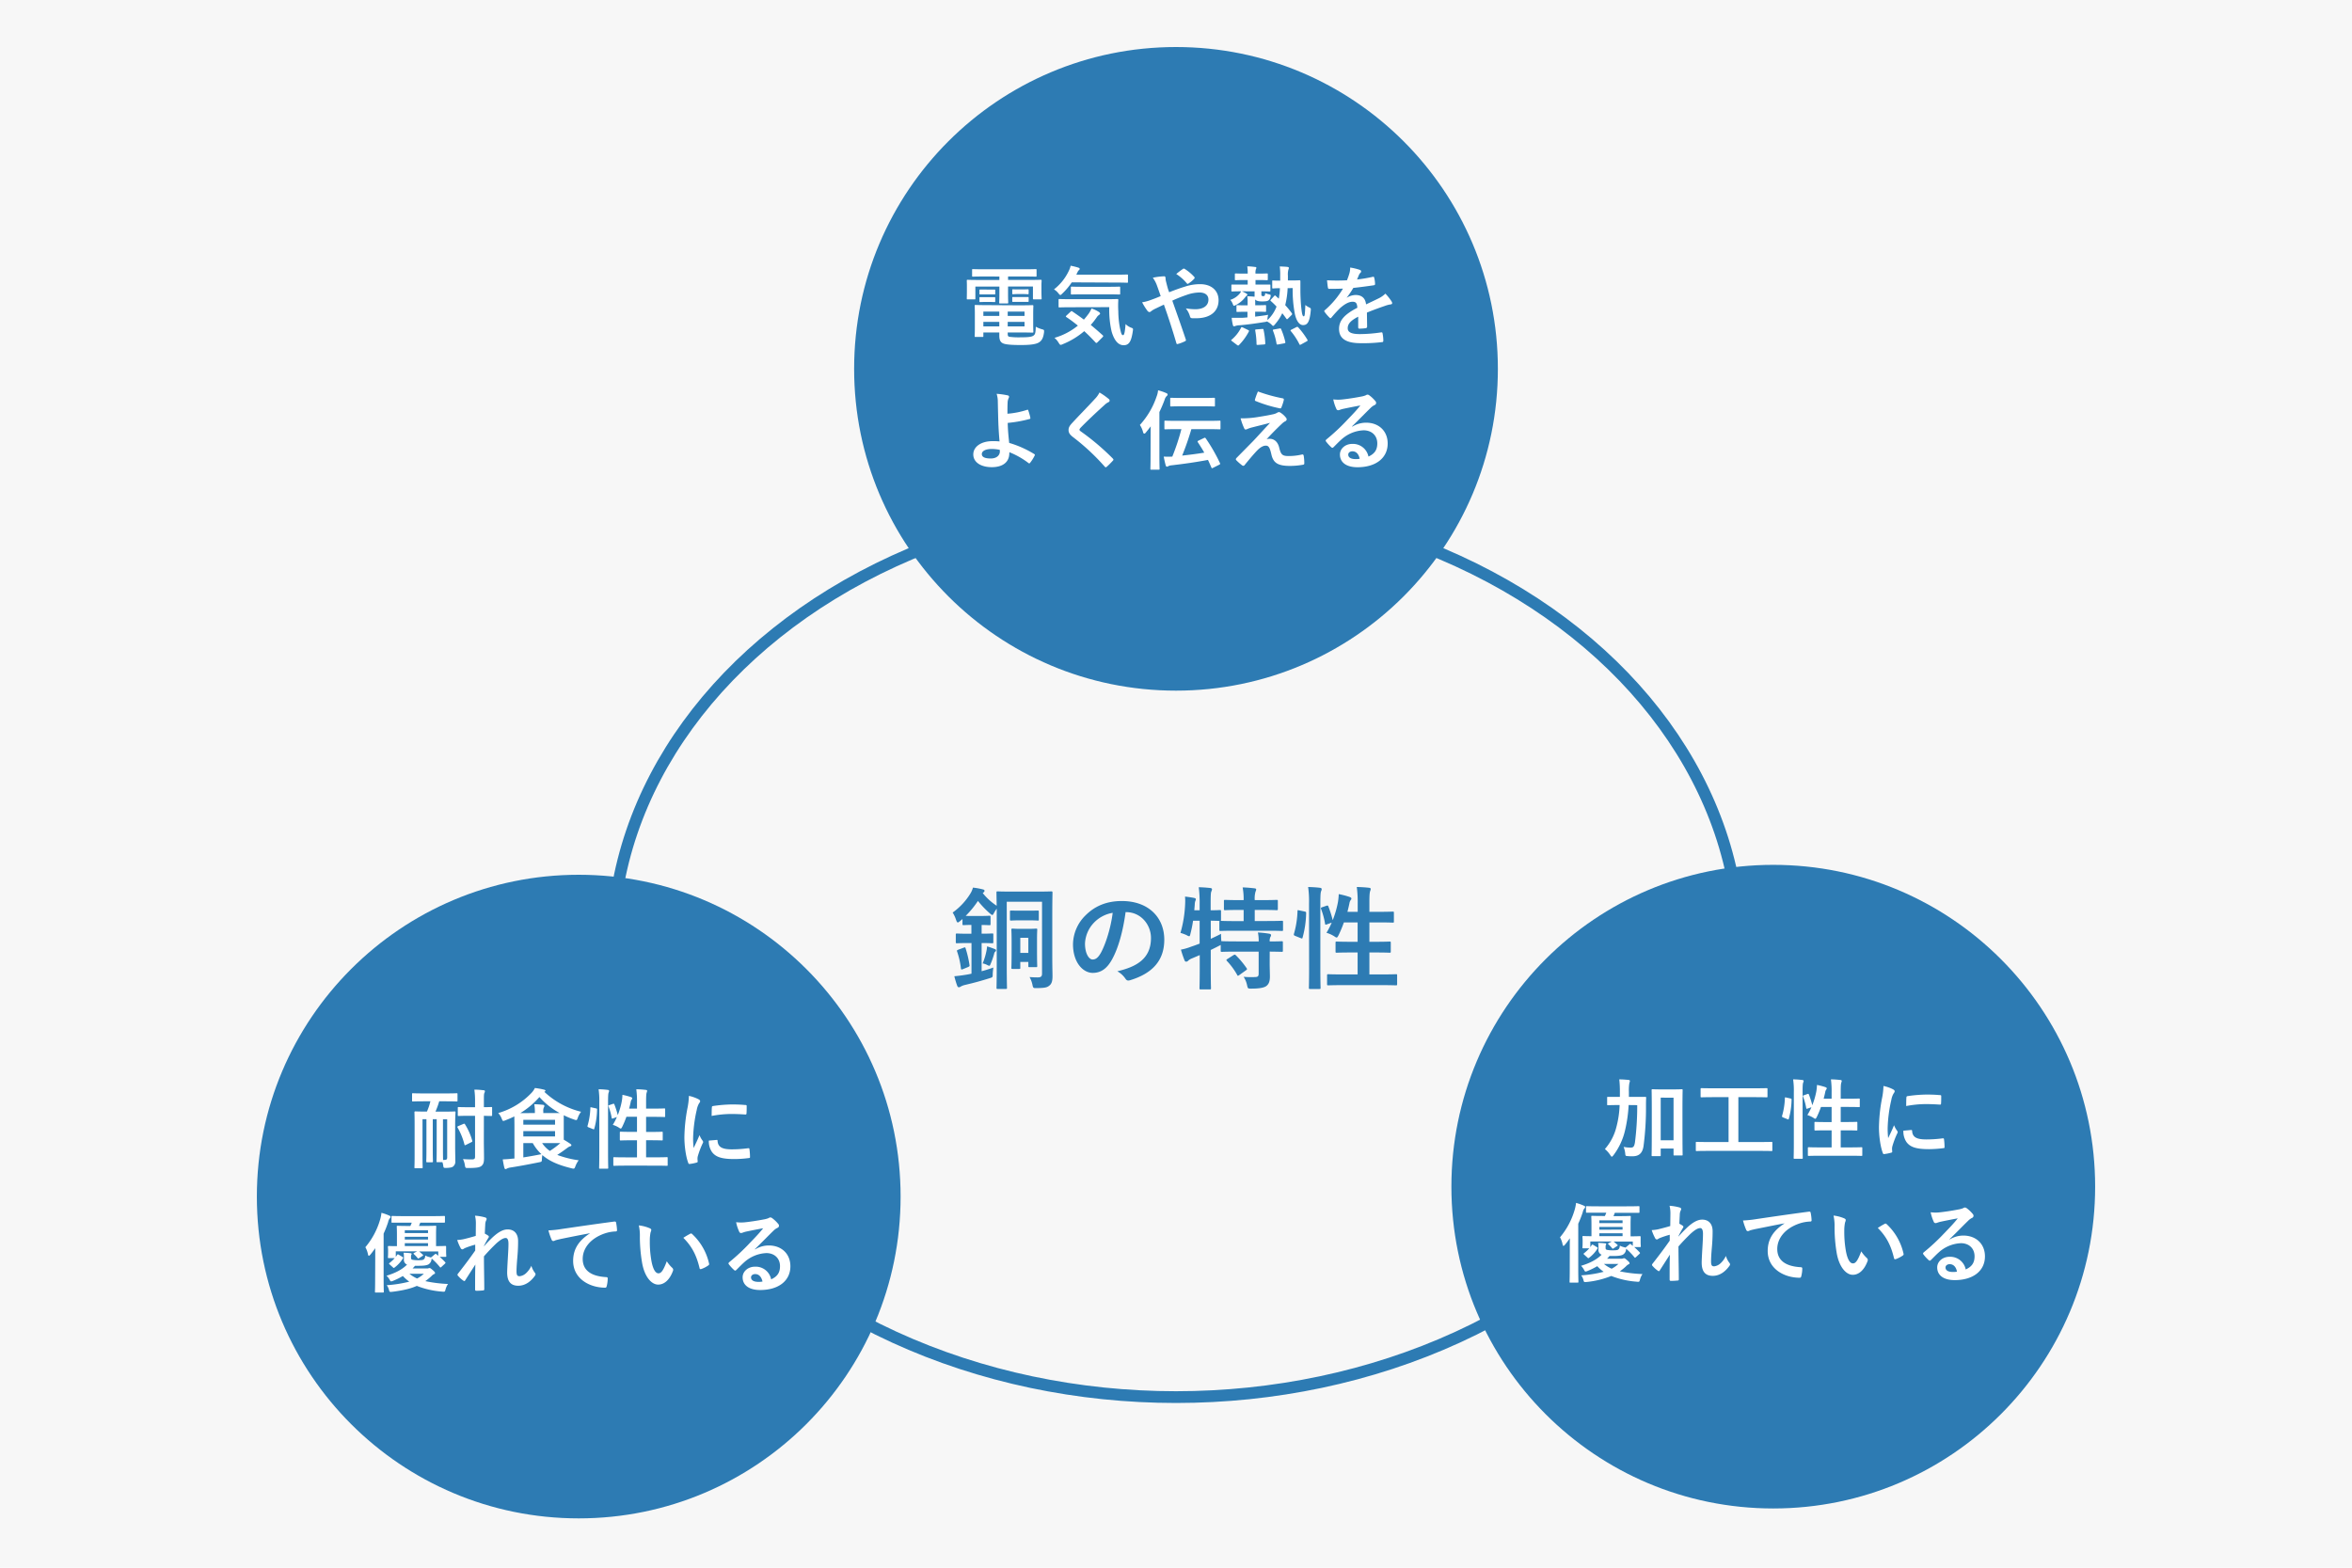 <svg id="レイヤー_1" data-name="レイヤー 1" xmlns="http://www.w3.org/2000/svg" viewBox="0 0 1200 800"><defs><style>.cls-1{fill:#f7f7f7;}.cls-2{fill:none;stroke:#2d7bb3;stroke-miterlimit:10;stroke-width:6px;}.cls-3{fill:#2d7bb3;}.cls-4{fill:#fff;}</style></defs><rect class="cls-1" width="1200" height="800"/><ellipse class="cls-2" cx="600" cy="484.3" rx="287.63" ry="228.65"/><circle class="cls-3" cx="600" cy="188.22" r="164.22"/><path class="cls-4" d="M502.5,141.09c-4.28,0-5.74.08-6,.08-.49,0-.53,0-.53-.48v-2.88c0-.44,0-.48.53-.48.27,0,1.73.09,6,.09h19.82c4.33,0,5.79-.09,6.06-.09.44,0,.48,0,.48.48v2.88c0,.44,0,.48-.48.48-.27,0-1.73-.08-6.06-.08h-8v1.76h10.84c4.07,0,5.48-.08,5.79-.08s.49,0,.49.48c0,.27-.09,1.06-.09,2.21v2.3c0,3.54.09,4.25.09,4.51,0,.45,0,.49-.49.49h-3.45c-.44,0-.49,0-.49-.49v-6.05H514.31V150c0,2.91.09,4.15.09,4.42s0,.44-.49.44h-3.62c-.44,0-.49,0-.49-.44s.09-1.59.09-4.42v-3.76H497.64v6.05c0,.45,0,.49-.49.49H493.7c-.39,0-.44,0-.44-.49s.05-1,.05-4.51v-1.94c0-1.51-.05-2.3-.05-2.57,0-.44.05-.48.44-.48s1.73.08,5.8.08h10.39v-1.76Zm17.25,14.72c4.47,0,6.64-.09,7-.09s.48.05.48.54c0,.26-.09,1.15-.09,4v5c0,2.57.09,3.76.09,4,0,.44,0,.48-.48.48s-2.48-.09-7-.09h-5.61v.67c0,1.19.26,1.37.84,1.54a35.64,35.64,0,0,0,5.88.27c3.85,0,5.61-.22,6.5-.93.71-.57,1-1.06,1.1-4.47a14.63,14.63,0,0,0,3.14,1.29c1.15.31,1.15.35,1.07,1.54-.36,2.88-1.15,4.25-2.53,5.13s-3.89,1.38-9.19,1.38c-4.29,0-7.3-.18-8.85-.71-1.37-.49-2.25-1.42-2.25-4.07v-1.64h-8.14v1.82c0,.44,0,.48-.49.48h-3.49c-.4,0-.44,0-.44-.48s.08-1.37.08-4.07v-7.12c0-2.66-.08-3.85-.08-4.11,0-.49,0-.54.44-.54s2.43.09,6.63.09Zm-14.95-8.05c1.77,0,2.22,0,2.48,0,.44,0,.49,0,.49.4v1.77c0,.26,0,.31-.49.31-.26,0-.71,0-2.48,0h-2.12c-1.77,0-2.21,0-2.47,0-.45,0-.49,0-.49-.36v-1.77c0-.31,0-.35.49-.35.26,0,.7,0,2.47,0Zm0,3.9c1.77,0,2.22,0,2.48,0,.44,0,.49,0,.49.4v1.68c0,.35,0,.4-.49.4-.26,0-.71-.05-2.48-.05h-2.12c-1.77,0-2.21.05-2.47.05-.45,0-.49-.05-.49-.4V152c0-.31,0-.36.49-.36.26,0,.7,0,2.47,0Zm5.05,9.55V159h-8.14v2.21Zm0,5.35v-2.3h-8.14v2.3Zm4.29-7.56v2.21h8.58V159Zm8.58,5.26h-8.58v2.3h8.58Zm-1-16.58c1.9,0,2.35-.05,2.61-.05.44,0,.49.05.49.4v1.72c0,.36-.05.4-.49.4-.26,0-.71-.09-2.61-.09h-2.16c-1.91,0-2.35.09-2.61.09-.45,0-.49,0-.49-.44V148c0-.31,0-.36.49-.36.26,0,.7.05,2.61.05Zm0,3.89c1.9,0,2.35,0,2.61,0,.44,0,.49,0,.49.4v1.73c0,.31-.05.35-.49.35-.26,0-.71,0-2.61,0h-2.16c-1.91,0-2.35,0-2.61,0-.45,0-.49,0-.49-.35v-1.77c0-.31,0-.36.49-.36.26,0,.7,0,2.61,0Z"/><path class="cls-4" d="M546.81,144.09A33.73,33.73,0,0,1,542,149.8c-.48.48-.79.75-1,.75s-.54-.27-1-.88a8.07,8.07,0,0,0-2.25-2,26,26,0,0,0,7.69-9.73,9.44,9.44,0,0,0,.8-2.34,30,30,0,0,1,4,1c.4.13.62.36.62.62s-.13.4-.31.58a2.48,2.48,0,0,0-.75,1l-.66,1.37h19.76c4.34,0,5.8-.09,6.06-.09.49,0,.53,0,.53.49v3.23c0,.44,0,.48-.53.48-.26,0-1.72-.09-6.06-.09Zm-.62,15c.45-.4.53-.44.89-.18,1.9,1.29,3.89,2.66,5.92,4.2.89-1,1.73-2.07,2.57-3.22a15.56,15.56,0,0,0,1.33-2.48,17,17,0,0,1,3.8,1.81c.4.31.57.58.57.8s-.22.48-.57.71a4.29,4.29,0,0,0-1.2,1.28,34.52,34.52,0,0,1-3,3.8q2.92,2.39,6,5.18a.75.75,0,0,1,.36.53.67.67,0,0,1-.27.48L560,174.61c-.27.26-.45.4-.62.4s-.27-.09-.45-.27c-1.85-2-3.76-3.94-5.75-5.75a39.91,39.91,0,0,1-10.92,6.63,3.19,3.19,0,0,1-1.1.36c-.31,0-.53-.27-1-1A9.94,9.94,0,0,0,538,172.4a33.49,33.49,0,0,0,11.94-6.24c-1.86-1.5-3.8-3-5.84-4.33-.4-.27-.4-.36,0-.8Zm.49-2.3c-4.29,0-5.79.09-6.06.09-.49,0-.53,0-.53-.49v-3.31c0-.45,0-.49.53-.49.27,0,1.77.09,6.06.09h17.25c4.38,0,5.83-.09,6.1-.09.44,0,.53.09.53.53a49.69,49.69,0,0,0,0,5.7,47.72,47.72,0,0,0,.84,8.58c.57,2.52.75,3.63,1.63,3.63.53,0,.93-1.46,1.24-5.66a7.9,7.9,0,0,0,3,1.9c.93.35.89.49.67,1.9-.76,5.09-1.91,7-4.65,7-2.47,0-4.69-2-6.14-7a49.43,49.43,0,0,1-1.2-12.43Zm6-6.59c-4.2,0-5.61.09-5.83.09-.45,0-.49-.05-.49-.53v-3c0-.45,0-.49.49-.49.22,0,1.63.09,5.83.09h12.48c4.15,0,5.61-.09,5.88-.09.44,0,.48,0,.48.49v3c0,.48,0,.53-.48.53-.27,0-1.73-.09-5.88-.09Z"/><path class="cls-4" d="M604.61,146.26a23.91,23.91,0,0,1,7.78-1.24c5.71,0,9.33,3.32,9.33,8.18,0,5.71-4.2,9.2-11.41,9.2-.88,0-1.37,0-1.94,0-.8-.05-1-.27-1.2-.8a11.38,11.38,0,0,0-2.16-4.24,28.26,28.26,0,0,0,4.9.44c4.07,0,6.64-1.81,6.64-4.91,0-2.34-1.77-3.63-4.6-3.63a20.29,20.29,0,0,0-6.55,1.24,74.34,74.34,0,0,0-7.29,2.92c2.34,6.63,4.55,12.83,6.85,19.68.18.57.22.75-.4,1.06a19.56,19.56,0,0,1-3.8,1.42c-.31,0-.44,0-.57-.49-2.08-7-4-13-6.37-19.64-1.68.8-3.1,1.46-4.2,2a11.32,11.32,0,0,0-2.3,1.37,1.59,1.59,0,0,1-.84.44,1.6,1.6,0,0,1-1.07-.67,29.44,29.44,0,0,1-2.69-4.33,20.59,20.59,0,0,0,4.33-1.15c1-.35,2.48-.88,5.13-2-.53-1.6-1.15-3.36-2-5.71a15.59,15.59,0,0,0-2-3.67A31.38,31.38,0,0,1,594,141c.4,0,.66.31.66.93a8.2,8.2,0,0,0,.18,1.46c.26,1,.4,1.63.88,3.4a22.18,22.18,0,0,0,.8,2.34C599.39,148,602.13,147,604.61,146.26Zm-1.11-9a.76.76,0,0,1,1,0,23.45,23.45,0,0,1,4.77,4,.65.65,0,0,1,0,1,14.4,14.4,0,0,1-2.92,2.43c-.26.18-.48.27-.75,0a23.69,23.69,0,0,0-5.48-4.87C601.33,138.83,602.57,137.86,603.5,137.28Z"/><path class="cls-4" d="M633.66,148.65a21.91,21.91,0,0,1,2.12,1.06c.44.27.62.49.62.66s0,.31-.31.49a4,4,0,0,0-.8.84,13.83,13.83,0,0,1-4.73,3.94,3.64,3.64,0,0,1-.93.39c-.31,0-.44-.26-.7-1a6.32,6.32,0,0,0-1.24-2,10.2,10.2,0,0,0,5-3.45,3.73,3.73,0,0,0,.48-.93c-3.09,0-4.24.09-4.46.09-.4,0-.45-.05-.45-.49v-2.61c0-.4,0-.44.45-.44s1.54,0,5.35,0h2.52v-2.3h-1.29c-3.4,0-4.51.09-4.77.09-.44,0-.49,0-.49-.48v-2.48c0-.44.05-.49.49-.49.26,0,1.37.09,4.77.09h1.29a21.07,21.07,0,0,0-.22-3.71c1.41,0,2.87.17,3.93.31.44,0,.71.17.71.39a1.47,1.47,0,0,1-.22.71,6,6,0,0,0-.22,2.3h1.06c3.4,0,4.46-.09,4.73-.09.44,0,.49,0,.49.49v2.48c0,.44-.05.48-.49.48-.27,0-1.33-.09-4.73-.09h-1.06v2.3h1.77c3.8,0,5.08,0,5.35,0,.44,0,.48,0,.48.44v2.61c0,.44,0,.49-.48.49-.27,0-1.33-.05-4.12-.09v1.55c0,.48.05.7.36.84a1.9,1.9,0,0,0,.71.09.66.66,0,0,0,.61-.31,2.54,2.54,0,0,0,.27-1.24,9.91,9.91,0,0,0,1.86.62c1,.22,1.1.26.84,1.32a3.12,3.12,0,0,1-.75,1.51c-.54.57-1.2.79-3.54.79-2,0-3-.35-3.5-1a10.72,10.72,0,0,0,0,1.24v1.72H641c3.19,0,4.2-.09,4.47-.09.44,0,.49.05.49.49v2.48c0,.44,0,.48-.49.48-.27,0-1.28-.08-4.47-.08h-.62v2.52c2.22-.27,4.43-.53,6.64-.93a10.23,10.23,0,0,0-.36,2.12l0,.57a18.35,18.35,0,0,0,4.64-6.89,39.75,39.75,0,0,0-2.87-2.79c-.18-.18-.27-.27-.27-.35s.09-.27.31-.49l1.51-1.64c.44-.44.48-.53.79-.26l1.68,1.5a36.82,36.82,0,0,0,.58-5.35c-2.43,0-3.19.13-3.45.13-.44,0-.49,0-.49-.48v-3.14c0-.45,0-.45.49-.45.22,0,1.06.09,3.58.09,0-.75,0-1.46,0-2.25a34,34,0,0,0-.22-5c1.42.05,2.48.09,3.81.22.53.05.84.27.84.49a3,3,0,0,1-.27,1,9.48,9.48,0,0,0-.22,3v2.43l2.12,0c2.61,0,3.5-.09,3.76-.09s.49.09.49.53c0,1.77,0,3.32,0,4.73,0,2.22.14,5.71.4,8.27.4,4,.75,4.87,1.29,4.87s.61-.84.84-5.79a8.57,8.57,0,0,0,2,1.28c.88.44.84.57.75,1.59-.58,6.24-1.9,7.39-3.94,7.39s-3.49-2.48-4.2-5.84A64.87,64.87,0,0,1,659.53,147l-2.57.05a43.86,43.86,0,0,1-1.23,8.66,44.48,44.48,0,0,1,3.27,4,1.48,1.48,0,0,1,.26.53.85.85,0,0,1-.31.53l-1.77,1.77c-.48.44-.57.49-.88.09-.71-1-1.37-1.9-2.08-2.79a24.59,24.59,0,0,1-3.71,5.66c-.45.53-.67.8-.93.8s-.49-.27-1-.8a9.08,9.08,0,0,0-2.17-1.46,4.67,4.67,0,0,1-1.32.31c-4.42.71-8.85,1.33-12.74,1.64a7.19,7.19,0,0,0-1.94.31,2.66,2.66,0,0,1-.8.22c-.27,0-.49-.22-.58-.62a24.14,24.14,0,0,1-.61-3.71c1.68,0,2.78,0,4.77,0,1.11,0,2.17-.13,3.27-.22v-2.87h-.66c-3.18,0-4.2.08-4.47.08-.44,0-.48,0-.48-.48v-2.48c0-.44,0-.49.48-.49.27,0,1.29.09,4.47.09h.75v-1.63a18,18,0,0,0-.17-3c1.1,0,2.78.13,3.71.22v-2.74Zm3.05,19.72c.62.31.62.36.44.84a29.1,29.1,0,0,1-5,6.86c-.18.17-.31.26-.44.26s-.27-.09-.53-.26l-2.57-1.95c-.57-.44-.57-.53-.17-.84a19.35,19.35,0,0,0,4.77-6.06c.22-.4.27-.35.93-.09ZM641.8,176c-.62,0-.71,0-.71-.44a42.76,42.76,0,0,0-.67-6.85c-.08-.49.05-.58.67-.62l2.87-.22c.58,0,.62,0,.71.44a40.15,40.15,0,0,1,.88,6.85c0,.44-.08.58-.62.62Zm10.3-.22c-.62.09-.71,0-.8-.4a32.53,32.53,0,0,0-1.81-6.59c-.18-.44-.09-.57.53-.66l2.74-.49c.53-.08.67-.13.89.36a38,38,0,0,1,2.12,6.5c.09.44,0,.57-.58.71Zm9.24-8.8c.53-.26.67-.26,1,.05a39.81,39.81,0,0,1,4.69,6.32c.22.4.18.53-.35.84l-2.88,1.59c-.53.27-.66.27-.84-.13a34.09,34.09,0,0,0-4.37-6.68c-.27-.35-.27-.49.31-.75Z"/><path class="cls-4" d="M697.51,166.69c0,.49-.26.71-.84.8a23.6,23.6,0,0,1-3.14.22c-.4,0-.57-.27-.57-.71,0-1.59,0-3.8,0-5.39-3.93,2-5.35,3.75-5.35,5.88,0,1.86,1.5,3,6.15,3a75.07,75.07,0,0,0,11-.89c.4,0,.57.09.62.49a20,20,0,0,1,.4,3.63c0,.53-.14.84-.49.84a79.7,79.7,0,0,1-11,.57c-7.25,0-11.1-2.16-11.1-7.29,0-4.25,2.66-7.35,9.33-10.79-.13-2.26-.66-3.14-2.65-3.06s-4.07,1.42-6.1,3.19a61.56,61.56,0,0,0-4.43,4.82c-.39.48-.61.48-1,.09a20.64,20.64,0,0,1-2.52-2.92c-.27-.4-.27-.53.13-.89a45.16,45.16,0,0,0,9.24-11c-2.08.08-4.46.13-7.07.13-.4,0-.53-.22-.62-.71-.14-.71-.31-2.34-.44-3.67a98.57,98.57,0,0,0,10.17,0,35.47,35.47,0,0,0,1.32-3.81,10.57,10.57,0,0,0,.31-2.69,28.26,28.26,0,0,1,5.05,1.23.82.82,0,0,1,.22,1.42,3.53,3.53,0,0,0-.76,1.06c-.26.62-.48,1.19-1,2.39a71.61,71.61,0,0,0,8.05-1.37c.48-.09.61,0,.7.44a14.67,14.67,0,0,1,.44,3.18c0,.45-.13.62-.75.71-3.31.49-7.12,1-10.34,1.33a46.64,46.64,0,0,1-3.32,4.91l0,.09a8.83,8.83,0,0,1,4.43-1.38c2.91,0,5,1.33,5.39,4.78,1.72-.8,4.25-2,6.5-3.1a13.08,13.08,0,0,0,3.36-2.38,26.91,26.91,0,0,1,3.1,3.89c.57.93.48,1.46-.31,1.59a13.83,13.83,0,0,0-2.7.66c-2.87,1-5.75,2-9.51,3.54Z"/><path class="cls-4" d="M524.09,209.12a.37.37,0,0,1,.53.27,31.21,31.21,0,0,1,1.06,3.76c.09.48-.09.57-.36.66a66.27,66.27,0,0,1-11.18,2c.08,3.58.31,6,.75,10.21a51.93,51.93,0,0,1,12.82,5.71c.31.18.36.4.18.75a20.28,20.28,0,0,1-2.34,3.72c-.27.26-.4.39-.76.13a41.15,41.15,0,0,0-9.81-5.57,7.47,7.47,0,0,1-.05,1c-.17,3.81-3,6.64-8.93,6.64-5.44,0-9.42-2.44-9.42-6.5s4.2-6.77,9.68-6.77a31.48,31.48,0,0,1,3.72.13c-.53-5.79-.66-10-.75-14.19-.05-1.6-.09-3.85-.14-6.11a12.93,12.93,0,0,0-.61-4,40,40,0,0,1,5.66.8c.75.17.84.79.48,1.41a5.53,5.53,0,0,0-.53,2.39c-.09,1.33-.09,3.27-.09,5.57A42.87,42.87,0,0,0,524.09,209.12Zm-14,20.43a20.6,20.6,0,0,0-4.07-.44c-3.1,0-5.09,1-5.09,2.61s1.77,2.25,4.56,2.25c3.31,0,4.77-1.94,4.64-3.8Z"/><path class="cls-4" d="M565.78,203.68a1.06,1.06,0,0,1,.36.71.89.89,0,0,1-.62.84,8.16,8.16,0,0,0-2.12,1.55c-3.81,3.4-8.67,8-12.08,11.5-.39.48-.57.75-.57,1s.18.48.57.79A123,123,0,0,1,567.77,234c.36.45.45.67,0,1.11-1,1.11-2.3,2.39-3,3-.48.4-.7.53-1.15,0a111.82,111.82,0,0,0-16.09-15c-1.68-1.28-2.35-2.26-2.35-3.71s.8-2.44,2.17-3.9c3.76-4.07,7.43-7.74,11.23-11.89a12.68,12.68,0,0,0,2.39-3.32A34.52,34.52,0,0,1,565.78,203.68Z"/><path class="cls-4" d="M587.05,222.3c0-1.42,0-3.1.05-4.73-.76,1-1.6,2.08-2.48,3.14a1.22,1.22,0,0,1-.84.57c-.22,0-.44-.22-.58-.75a11.64,11.64,0,0,0-1.63-3.67,40.87,40.87,0,0,0,8.53-14.51,11.08,11.08,0,0,0,.75-3.18,26.35,26.35,0,0,1,4.16,1.42c.49.22.71.39.71.75s-.13.48-.49.79a4,4,0,0,0-1,1.77,67.65,67.65,0,0,1-2.7,6.37v22.2c0,4.33.09,6.5.09,6.72,0,.45,0,.49-.49.49h-3.67c-.48,0-.53,0-.53-.49,0-.26.09-2.39.09-6.72ZM600.63,219c-4.34,0-5.8.09-6.06.09-.44,0-.49,0-.49-.53v-3.4c0-.45,0-.49.49-.49.26,0,1.72.09,6.06.09h15.52c4.33,0,5.79-.09,6.06-.09.44,0,.49,0,.49.49v3.4c0,.49-.05.53-.49.53-.27,0-1.73-.09-6.06-.09h-8.31a140.42,140.42,0,0,1-4.69,13.49c3.67-.4,7.25-.84,11.28-1.5-1.07-1.9-2.17-3.63-3.28-5.31-.26-.4-.17-.57.36-.84l2.69-1.28c.54-.27.67-.27,1,.17a87.68,87.68,0,0,1,7.21,12.56c.22.45.17.62-.49.93l-3,1.51c-.62.31-.71.26-.88-.18-.58-1.33-1.11-2.61-1.73-3.85-6.5,1.2-11.36,1.9-18.44,2.74a5.2,5.2,0,0,0-1.64.36,1.92,1.92,0,0,1-.84.35c-.35,0-.53-.31-.66-.71-.35-1.28-.66-2.69-1-4.42,1.68.05,3,.05,4.38,0a113.29,113.29,0,0,0,4.64-14Zm2.65-11.67c-4.07,0-5.44.09-5.7.09-.49,0-.53-.05-.53-.49v-3.45c0-.44,0-.49.53-.49.26,0,1.63.09,5.7.09h10.35c4.07,0,5.44-.09,5.7-.09.49,0,.54.05.54.49v3.45c0,.44,0,.49-.54.49-.26,0-1.63-.09-5.7-.09Z"/><path class="cls-4" d="M642.15,212.75c3.4-.53,5.88-1,7.69-1.42a6.06,6.06,0,0,0,1.77-.71,1.71,1.71,0,0,1,1-.31c.26,0,.39.09.75.31A10.63,10.63,0,0,1,656,213a1.64,1.64,0,0,1,.48,1,1.18,1.18,0,0,1-.79,1,6.87,6.87,0,0,0-1.42,1c-3.27,3.1-5.08,4.95-8.05,8.14a5.4,5.4,0,0,1,1.59-.22c2.08,0,4.07,1.32,4.83,4.46.88,3.63,1.59,4.34,4.86,4.34a29.47,29.47,0,0,0,6.85-.8c.49-.09.71.18.8.66a22.86,22.86,0,0,1,.31,3.9c0,.44-.22.61-.8.7a37.87,37.87,0,0,1-6.5.58c-6.5,0-8.62-1.73-9.55-6.11-.71-3-1.24-4.24-2.79-4.24-1.14,0-2.52.62-4.15,2.21-2,2-5.22,5.93-6.72,7.78a.8.8,0,0,1-1.11.14,24.45,24.45,0,0,1-3.09-2.7c-.36-.36-.23-.75.13-1.15l8.36-8.49c1.72-1.77,4-4.34,8.75-9.42-3.31.88-6.28,1.59-9.2,2.34a16.34,16.34,0,0,0-2.38.8,2,2,0,0,1-.93.26c-.31,0-.53-.22-.75-.75a30.21,30.21,0,0,1-1.77-4.95A49.61,49.61,0,0,0,642.15,212.75Zm12.34-9.47c.44.09.62.36.48,1a25.6,25.6,0,0,1-1.19,3.62.63.63,0,0,1-.75.49,67.61,67.61,0,0,1-12.34-3.72.58.58,0,0,1-.4-.79,38.17,38.17,0,0,1,1.51-4.11A80.92,80.92,0,0,0,654.49,203.28Z"/><path class="cls-4" d="M690,217.7a13.38,13.38,0,0,1,7-2c6.45,0,11,4.25,11,10.61,0,7.39-6,12.12-15.43,12.12-5.57,0-8.93-2.39-8.93-6.5,0-3,2.78-5.4,6.23-5.4a8.06,8.06,0,0,1,8.32,6.46c3.09-1.41,4.51-3.36,4.51-6.72,0-4-2.83-6.68-7-6.68a18,18,0,0,0-11.32,4.69c-1.28,1.15-2.52,2.43-3.85,3.76-.57.57-.84.66-1.41.09a20.16,20.16,0,0,1-2.61-2.88c-.26-.35-.13-.66.22-1a106.63,106.63,0,0,0,10.48-9.78c2.74-2.83,4.82-5,6.86-7.56-2.66.49-5.8,1.1-8.54,1.68a14.34,14.34,0,0,0-1.86.53,3.16,3.16,0,0,1-.88.22,1,1,0,0,1-1-.75,21.35,21.35,0,0,1-1.55-4.78,20.94,20.94,0,0,0,4.11.09c2.7-.26,6.59-.84,10-1.5a11.62,11.62,0,0,0,2.43-.66,2.18,2.18,0,0,1,.84-.36,1.53,1.53,0,0,1,1,.36,16.24,16.24,0,0,1,3,2.83,1.49,1.49,0,0,1,.49,1.06,1.18,1.18,0,0,1-.75,1.06,7.1,7.1,0,0,0-2,1.41c-3.23,3.14-6.19,6.24-9.55,9.47Zm0,12.6c-1.28,0-2.12.76-2.12,1.68,0,1.38,1.19,2.3,3.84,2.3a10,10,0,0,0,2-.17C693.22,231.67,691.9,230.3,690,230.3Z"/><path class="cls-3" d="M489.86,470c-.57.46-.91.74-1.19.74s-.57-.4-.85-1.25a16.76,16.76,0,0,0-1.77-3.81,33.47,33.47,0,0,0,9.1-9.78,11.33,11.33,0,0,0,1.25-2.95,34.39,34.39,0,0,1,5.06.91c.63.11.85.45.85.68a1.1,1.1,0,0,1-.57.91l-.34.28a29.9,29.9,0,0,0,7.11,6.48c-.06-4.15-.11-6.42-.11-6.71,0-.56.05-.62.57-.62.34,0,2.16.11,7.33.11h12.79c5.12,0,6.94-.11,7.33-.11s.57.06.57.62c0,.35-.11,4.44-.11,12.23v20.46c0,4.95.11,8,.11,9.95s-.23,3.64-1.42,4.66-2,1.37-6.54,1.43c-1.76.05-1.93.05-2.27-1.71a14,14,0,0,0-1.48-3.92c1.48.11,2.62.17,4.21.17s2.16-.51,2.16-1.94V460.15h-18v33.42c0,6.77.12,10.18.12,10.52,0,.51-.06.57-.63.57H509c-.52,0-.57-.06-.57-.57s.11-4.21.11-11.94V463.73a14.17,14.17,0,0,0-1.25,1.87c-.46.86-.68,1.31-1,1.31s-.63-.28-1.25-.79a49,49,0,0,1-6.09-6.37,48.21,48.21,0,0,1-6.25,7.62c.62.05,1.7.05,3.47.05h4.15c3.18,0,4.09-.11,4.43-.11.57,0,.63.06.63.62v3.53c0,.62-.06.68-.63.68-.34,0-1.19-.11-3.92-.11v4.43c3.75,0,5-.11,5.34-.11.57,0,.63,0,.63.62v3.76c0,.56-.06.62-.63.62-.34,0-1.59-.11-5.34-.11v14.38c1.93-.51,3.92-1.14,6-1.88a29.27,29.27,0,0,0-.34,3.24c0,1.82,0,1.71-1.82,2.28-4.15,1.31-7.9,2.33-12.56,3.41a8.77,8.77,0,0,0-1.88.74,1.9,1.9,0,0,1-1,.4c-.34,0-.62-.17-.85-.74a50.61,50.61,0,0,1-1.48-4.89c2-.17,3.7-.4,5.12-.63,1.19-.17,2.44-.39,3.64-.68V481.24H493.9c-4,0-5.29.11-5.63.11-.57,0-.62-.06-.62-.62V477c0-.57.05-.62.62-.62.34,0,1.65.11,5.63.11h1.71V472c-2.73,0-3.64.11-3.87.11-.63,0-.68-.06-.68-.68V469Zm1.88,13.59c.62-.23.74-.23.91.34a54.29,54.29,0,0,1,2,8.53c.06.51.11.62-.68,1l-2.62,1.08c-.85.34-1,.23-1.08-.34a41.1,41.1,0,0,0-1.93-8.58c-.23-.57-.12-.68.62-1Zm15.92.79c.4.17.51.35.51.63a.63.63,0,0,1-.34.57,1.9,1.9,0,0,0-.63,1.19,38.18,38.18,0,0,1-1.76,5.06c-.28.68-.4,1-.68,1a2.87,2.87,0,0,1-1.08-.4,8.93,8.93,0,0,0-2.33-.8,33,33,0,0,0,1.93-6.31,17.71,17.71,0,0,0,.34-2.38A42.1,42.1,0,0,1,507.66,484.36Zm17.17-19.67c3.29,0,4.2-.05,4.54-.05.57,0,.63.05.63.57v3.92c0,.57.06.62-.51.62-.34,0-1.25-.11-4.55-.11h-4.49c-3.24,0-4.15.11-4.49.11-.63,0-.68-.05-.68-.62v-3.92c0-.52.05-.57.68-.57.34,0,1.25.05,4.49.05ZM529.09,484c0,7.22.11,8.59.11,8.87,0,.63-.05.68-.62.68h-3.24c-.63,0-.68-.05-.68-.68v-2h-4.1v2.95c0,.57,0,.63-.57.63H516.7c-.63,0-.69-.06-.69-.63,0-.4.12-1.7.12-9.21V480.5c0-4.15-.12-5.57-.12-6,0-.57.06-.63.69-.63.34,0,1.13.12,3.86.12h4.1c2.72,0,3.52-.12,3.92-.12.57,0,.62.06.62.63,0,.34-.11,1.76-.11,5Zm-8.53-5.45v7.73h4.1v-7.73Z"/><path class="cls-3" d="M574.29,465.43c-1.31,9.67-3.7,18.54-7.11,24.51-2.44,4.26-5.4,6.53-9.66,6.53-5,0-10.07-5.34-10.07-14.61a21,21,0,0,1,6.43-14.78c4.77-4.77,10.8-7.28,18.48-7.28,13.64,0,21.66,8.42,21.66,19.73,0,10.58-6,17.23-17.51,20.7-1.2.34-1.71.11-2.45-1a12.1,12.1,0,0,0-4-3.58c9.61-2.27,17.17-6.25,17.17-17,0-6.76-5.12-13.19-12.73-13.19ZM558,471a16.36,16.36,0,0,0-4.43,10.51c0,5.24,2.1,8.13,3.86,8.13,1.48,0,2.73-.73,4.27-3.46,2.5-4.61,5.06-12.79,6-20.36A17.13,17.13,0,0,0,558,471Z"/><path class="cls-3" d="M647.8,491.41c0,2.62.11,5.06.11,7s-.34,3.7-1.93,4.84c-1.25.85-3.7,1.25-7.56,1.25-1.71,0-1.76.05-2.16-1.77a12.4,12.4,0,0,0-1.76-4.26,42.72,42.72,0,0,0,6.08.11c1.25-.05,1.59-.51,1.59-1.76V485.62H631c-5.4,0-7.22.11-7.56.11-.57,0-.63-.06-.63-.63v-2.9a8.26,8.26,0,0,1-1.08.57c-1.25.68-2.61,1.31-4,2v9.5c0,6.48.12,9.72.12,10,0,.57-.06.63-.68.63h-4.55c-.57,0-.63-.06-.63-.63,0-.34.12-3.52.12-9.95v-6.93l-4,1.7a5.8,5.8,0,0,0-1.88,1.14,1.39,1.39,0,0,1-1,.51c-.39,0-.62-.11-.85-.62a52.79,52.79,0,0,1-1.87-5.52,28.53,28.53,0,0,0,5.28-1.53c1.42-.46,2.84-1,4.27-1.54V469.87h-3.36a59.87,59.87,0,0,1-1.31,6.53c-.22,1-.34,1.37-.68,1.37a3.76,3.76,0,0,1-1.31-.57,20.44,20.44,0,0,0-3.12-1.14,62.22,62.22,0,0,0,2.39-14.89,28.1,28.1,0,0,0-.06-3.64c1.48.17,3.18.4,4.6.68.69.17.91.34.91.68a1.86,1.86,0,0,1-.28.91,6.49,6.49,0,0,0-.28,1.94l-.23,2.78h2.73v-3.18a60.63,60.63,0,0,0-.46-8.59c2.16.06,3.87.18,5.86.4.57.06.91.29.91.57a3.2,3.2,0,0,1-.34,1.2c-.29.68-.35,2.1-.35,6.31v3.29c3.13,0,4.33-.11,4.61-.11.62,0,.68.06.68.57v4.38c0,.34-.06.51-.17.56.46,0,2.39.12,7.56.12h4.15v-5.69h-2.33c-5.06,0-6.71.12-7.05.12-.62,0-.68-.06-.68-.63v-4c0-.56.06-.62.68-.62.34,0,2,.11,7.05.11h2.33a32.18,32.18,0,0,0-.51-6.48c2.22.06,4,.23,6,.46.57.05.91.22.91.57a2.93,2.93,0,0,1-.34,1.13,12.82,12.82,0,0,0-.4,4.32h4c5.12,0,6.82-.11,7.16-.11.57,0,.63.06.63.62v4c0,.57-.06.63-.63.63-.34,0-2-.12-7.16-.12h-4V470h6.25c5.41,0,7.28-.12,7.57-.12.56,0,.62.06.62.57v4c0,.57-.06.62-.62.62-.29,0-2.16-.11-7.57-.11h-16c-5.46,0-7.33.11-7.67.11-.57,0-.63,0-.63-.62v-4c0-.28,0-.4.12-.51-.4,0-1.6-.06-4.5-.11v9.26c1.65-.79,3.42-1.59,5.23-2.55,0,1.08.06,2.5.17,3.75h.29c.34,0,2.16.11,7.56.11h11.2a21.32,21.32,0,0,0-.4-4.55,49,49,0,0,1,5.8.63c.57.11.91.4.91.68a1.82,1.82,0,0,1-.34,1,4.41,4.41,0,0,0-.34,2.27c4.21,0,5.8-.11,6.08-.11.57,0,.63.05.63.62v4.15c0,.57-.06.63-.63.63-.28,0-1.87-.06-6.08-.11Zm-18.48-4c.63-.34.8-.34,1.2.06a44.93,44.93,0,0,1,5.51,6.6c.34.51.29.62-.34,1.08l-3.41,2.44c-.34.23-.51.34-.68.34s-.29-.17-.4-.45a35.42,35.42,0,0,0-5.23-7.11c-.4-.51-.34-.63.28-1Z"/><path class="cls-3" d="M665.6,465.15c.73.17.85.28.79.91a49.63,49.63,0,0,1-1.82,12.45c-.17.57-.28.45-.91.23l-2.84-1.14c-.74-.29-.8-.57-.62-1.14A47.19,47.19,0,0,0,662,464.92c0-.57.12-.51.91-.34Zm2.27-3.92a53.26,53.26,0,0,0-.45-8.59c2.16.06,4.09.17,6,.4.57.06.91.34.91.62a2.59,2.59,0,0,1-.28,1.09c-.29.73-.4,2.16-.4,6.31v33c0,6.42.11,9.66.11,9.94,0,.63-.05.69-.62.69h-4.72c-.57,0-.62-.06-.62-.69,0-.28.11-3.52.11-9.89Zm8.87,1c.62-.23.79-.17,1,.34a54.75,54.75,0,0,1,2.22,7,50.67,50.67,0,0,0,2.67-9.21,31.42,31.42,0,0,0,.4-4.09,43.09,43.09,0,0,1,5.46,1.42c.74.29,1,.51,1,.8a1,1,0,0,1-.34.79,4.08,4.08,0,0,0-.68,1.77c-.28,1.36-.63,2.78-1,4.26h5.23v-4.09a60.08,60.08,0,0,0-.46-8.59c2.16.06,4.27.17,6.2.4.57.06.91.28.91.57a4,4,0,0,1-.29,1.14c-.28.85-.39,2.16-.39,6.31v4.26h4.77c5.06,0,6.77-.11,7.11-.11.57,0,.62.05.62.62v4.38c0,.57,0,.62-.62.62-.34,0-2-.11-7.11-.11h-4.77v9.89h3.07c5.11,0,6.87-.11,7.22-.11.56,0,.62.06.62.62v4.44c0,.57-.06.62-.62.62-.35,0-2.11-.11-7.22-.11h-3.07v11.2h5.74c5.57,0,7.45-.11,7.79-.11.56,0,.62,0,.62.62v4.38c0,.62-.06.68-.62.68-.34,0-2.22-.11-7.79-.11H685.49c-5.57,0-7.5.11-7.78.11-.57,0-.63-.06-.63-.68v-4.38c0-.57.06-.62.63-.62.28,0,2.21.11,7.78.11h7.17v-11.2h-3.41c-5.12,0-6.83.11-7.22.11-.57,0-.63-.05-.63-.62v-4.44c0-.56.06-.62.63-.62.39,0,2.1.11,7.22.11h3.41v-9.89h-7a63.25,63.25,0,0,1-2.72,6.54c-.46.85-.69,1.19-1,1.19a2.78,2.78,0,0,1-1.08-.57,16.32,16.32,0,0,0-4.09-1.87,36.92,36.92,0,0,0,2.67-5.18l-2.39.86c-.74.28-.91.28-1-.34a38.93,38.93,0,0,0-2-7.4c-.23-.62-.17-.73.57-1Z"/><circle class="cls-3" cx="904.73" cy="605.56" r="164.22"/><path class="cls-4" d="M830.94,563.91a72.93,72.93,0,0,1-1.81,12.82,33.64,33.64,0,0,1-5.93,12.78c-.4.49-.62.75-.84.75s-.4-.22-.75-.75a13.44,13.44,0,0,0-2.79-3.14,26.8,26.8,0,0,0,5.88-11.27,50.29,50.29,0,0,0,1.64-11.19h-.58c-3.75,0-5,.09-5.3.09-.45,0-.49,0-.49-.49v-3.32c0-.44,0-.44.49-.44.26,0,1.55,0,5.3,0h.71c0-.84,0-1.72,0-2.69a51.6,51.6,0,0,0-.31-6.24c1.59,0,3.18.13,4.77.27.45.08.67.26.67.48a9.7,9.7,0,0,1-.31,1.24,22.71,22.71,0,0,0-.22,4.38c0,.88,0,1.72,0,2.56H834c3.8,0,5.08,0,5.35,0,.44,0,.53,0,.53.49-.09,1.5-.09,2.78-.09,4.2a149.05,149.05,0,0,1-1.28,20.61c-.58,3.45-2.3,5-5.62,5a21.57,21.57,0,0,1-2.43-.09c-1.15-.09-1.15-.09-1.28-1.5a12.33,12.33,0,0,0-.8-3.19,18.06,18.06,0,0,0,3.67.36c1.24,0,1.77-.49,2.12-2.75a147.23,147.23,0,0,0,1.15-18.92ZM858.4,575c0,11.54.09,13.84.09,14.1,0,.49,0,.54-.49.54h-3.71c-.4,0-.44,0-.44-.54v-3H847.3v3.36c0,.48,0,.53-.53.53h-3.58c-.49,0-.53,0-.53-.53,0-.27.09-2.61.09-14.29v-8c0-8.1-.09-10.53-.09-10.84s0-.49.53-.49c.26,0,1.37.09,4.6.09h5.61c3.23,0,4.34-.09,4.6-.09.44,0,.49.05.49.49,0,.27-.09,2.7-.09,9.55Zm-11.1-14.86v21.76h6.55V560.15Z"/><path class="cls-4" d="M871.27,587.3c-3.94,0-5.31.09-5.58.09-.44,0-.48,0-.48-.49v-3.71c0-.44,0-.49.48-.49.27,0,1.64.09,5.58.09h10.65V559.88h-7.78c-4.29,0-5.71.09-6,.09-.44,0-.49,0-.49-.49v-3.71c0-.44.05-.49.49-.49.26,0,1.68.09,6,.09h21.23c4.24,0,5.66-.09,5.92-.09.44,0,.49.05.49.49v3.71c0,.45,0,.49-.49.49-.26,0-1.68-.09-5.92-.09h-8.45v22.91H898.2c3.93,0,5.3-.09,5.57-.09.44,0,.49,0,.49.49v3.71c0,.45,0,.49-.49.49-.27,0-1.64-.09-5.57-.09Z"/><path class="cls-4" d="M913.45,560.55c.57.13.66.22.62.7a38.47,38.47,0,0,1-1.42,9.69c-.13.44-.22.35-.7.18l-2.22-.89c-.57-.22-.61-.44-.48-.88a36.53,36.53,0,0,0,1.41-9c0-.44.09-.4.71-.27Zm1.77-3.06a40.35,40.35,0,0,0-.36-6.67c1.69,0,3.19.13,4.65.31.44,0,.71.26.71.48a1.9,1.9,0,0,1-.23.84c-.22.58-.3,1.68-.3,4.91v25.7c0,5,.08,7.51.08,7.73,0,.49,0,.54-.48.54h-3.67c-.45,0-.49-.05-.49-.54,0-.22.09-2.74.09-7.69Zm6.9.8c.48-.18.62-.13.79.27a43.13,43.13,0,0,1,1.73,5.44,39.35,39.35,0,0,0,2.08-7.17,25.61,25.61,0,0,0,.31-3.18,32.71,32.71,0,0,1,4.24,1.1c.58.22.75.4.75.62a.82.82,0,0,1-.26.62,3.12,3.12,0,0,0-.53,1.37c-.22,1.06-.49,2.17-.8,3.32h4.07v-3.19a47.31,47.31,0,0,0-.35-6.67c1.68,0,3.31.13,4.82.31.44,0,.7.22.7.44a3.16,3.16,0,0,1-.22.88c-.22.67-.31,1.68-.31,4.91v3.32h3.72c3.93,0,5.26-.09,5.53-.09.44,0,.48,0,.48.49v3.4c0,.44,0,.49-.48.49-.27,0-1.6-.09-5.53-.09h-3.72v7.69h2.39c4,0,5.35-.08,5.62-.08.44,0,.48,0,.48.48v3.45c0,.44,0,.49-.48.49-.27,0-1.64-.09-5.62-.09h-2.39v8.71h4.47c4.33,0,5.79-.09,6.06-.09.44,0,.48,0,.48.49v3.41c0,.48,0,.53-.48.53-.27,0-1.73-.09-6.06-.09H928.93c-4.34,0-5.84.09-6.06.09-.44,0-.49,0-.49-.53v-3.41c0-.44,0-.49.49-.49.22,0,1.72.09,6.06.09h5.57v-8.71h-2.65c-4,0-5.31.09-5.62.09s-.49,0-.49-.49V573c0-.44,0-.48.49-.48s1.64.08,5.62.08h2.65v-7.69h-5.44a49.55,49.55,0,0,1-2.12,5.09c-.36.66-.53.92-.8.92a2.08,2.08,0,0,1-.84-.44,12.9,12.9,0,0,0-3.18-1.46,28.53,28.53,0,0,0,2.08-4l-1.86.66c-.58.22-.71.22-.8-.26a30.1,30.1,0,0,0-1.59-5.75c-.18-.49-.13-.58.44-.75Z"/><path class="cls-4" d="M965.67,555.81c.75.4,1,.67,1,1.07s-.09.44-.66,1.32a10.11,10.11,0,0,0-1.06,3.14,71.68,71.68,0,0,0-1.86,14.29,44.27,44.27,0,0,0,.26,5.17c.93-2,1.73-3.49,3-6.59a11.41,11.41,0,0,0,1.55,2.79,1.76,1.76,0,0,1,.31.66,1.25,1.25,0,0,1-.22.71,42.51,42.51,0,0,0-2.52,6.68,4.86,4.86,0,0,0-.14,1.37c0,.53.09.88.09,1.24s-.18.48-.57.57a22.88,22.88,0,0,1-3.63.71c-.31,0-.49-.18-.57-.49-1.24-3.09-2-8.71-2-13.18a85,85,0,0,1,1.5-14.5,35.37,35.37,0,0,0,.8-6.59A19.51,19.51,0,0,1,965.67,555.81Zm9.47,20.83c.35,0,.44.18.44.67.26,3.05,2.39,4.15,7.21,4.15a64,64,0,0,0,8.44-.57c.45,0,.53,0,.62.57a31.31,31.31,0,0,1,.27,3.81c0,.53,0,.57-.75.66a60.3,60.3,0,0,1-7.21.49c-6.55,0-9.6-1.06-11.5-3.67a9.72,9.72,0,0,1-1.55-5.75Zm-2.48-16.54c0-.53.18-.66.62-.75a71.57,71.57,0,0,1,9.6-.79c2.65,0,4.68.08,6.54.26.93,0,1,.13,1,.58,0,1.32,0,2.52-.09,3.76,0,.39-.18.57-.58.53-2.65-.18-4.95-.27-7.2-.27a54.2,54.2,0,0,0-10,1C972.57,562,972.57,560.86,972.66,560.1Z"/><path class="cls-4" d="M800.91,637.12c0-1.55,0-3.41.05-5.22-.8,1.1-1.59,2.21-2.48,3.27-.35.4-.62.62-.8.62s-.31-.22-.44-.75a11.49,11.49,0,0,0-1.32-3.63,38.33,38.33,0,0,0,7.56-14.33,18,18,0,0,0,.62-3.23,25,25,0,0,1,4,1.42c.49.22.66.35.66.66s-.13.49-.44.8a4.31,4.31,0,0,0-.79,1.86,54.74,54.74,0,0,1-2.3,5.88v22.86c0,4.34.09,6.5.09,6.72,0,.45-.05.49-.54.49h-3.49c-.44,0-.49,0-.49-.49,0-.26.09-2.38.09-6.72Zm18.27-.36c0,.67.17.93.79,1.06a14.55,14.55,0,0,0,2.88.22c1.72,0,2.43-.08,2.83-.44s.62-.62.79-1.94a7.64,7.64,0,0,0,2.17.79l.71.22c0-.09.17-.17.35-.31l1.59-1.32c.4-.36.49-.31.89,0a11.13,11.13,0,0,0,.88.75v-2.21h-9.77c.62.49,1.15.93,1.86,1.6.35.35.31.39-.14.7L823.33,637a1,1,0,0,1-.48.22c-.14,0-.22-.08-.4-.31a14.27,14.27,0,0,0-1.77-1.85c-.18-.18-.27-.27-.27-.36s.14-.22.4-.35l1.51-.8H811.39v2.88l.67-1c.13-.22.22-.3.39-.3a1,1,0,0,1,.53.22l1.77,1.06c.45.26.49.44.27.79a16.93,16.93,0,0,1-4.25,4.65c-.35.26-.44.31-.84-.09l-1.63-1.46c-.49-.44-.44-.53-.09-.8a20.69,20.69,0,0,0,2.65-2.47h-3c-.45,0-.49,0-.49-.49,0-.26.09-.57.09-2.87v-.76c0-.92-.09-1.37-.09-1.68s0-.48.49-.48c.22,0,1.32.09,4.11.09v-6.11c0-2.38-.09-3.53-.09-3.8,0-.44,0-.49.49-.49.26,0,1.59.09,5.39.09h1.06a16.93,16.93,0,0,0,.71-1.68h-3.85c-4.29,0-5.75,0-6,0-.44,0-.49,0-.49-.45V616c0-.45.05-.49.49-.49.26,0,1.72.09,6,.09h14.2c4.33,0,5.84-.09,6.1-.09.44,0,.49,0,.49.49v2.47c0,.4-.05.45-.49.45-.26,0-1.77,0-6.1,0h-6l-.66,1.68h2.92c3.76,0,5.09-.09,5.35-.09.49,0,.53,0,.53.49,0,.27-.09,1.42-.09,3.8v6.11c3.14,0,4.43-.09,4.69-.09s.44,0,.44.48c0,.27,0,.71,0,1.33v.75c0,2,.09,2.21.09,2.48,0,.49-.05.53-.49.53h-2.87a38.5,38.5,0,0,1,2.78,2.7c.27.31.22.44-.13.79l-1.72,1.6c-.27.22-.4.35-.54.35s-.22-.13-.35-.31a34.64,34.64,0,0,0-4.16-4.29,5,5,0,0,1-.09.71,3.39,3.39,0,0,1-1.68,2.39c-1.19.53-2.83.61-5.21.61h-1.51a18,18,0,0,1-1.24,1.38h7.39a1.7,1.7,0,0,0,.8-.14,1.49,1.49,0,0,1,.53-.09c.31,0,.62.23,1.63,1.11s1.11,1.15,1.11,1.46-.18.44-.53.53a5.29,5.29,0,0,0-1.37,1.11,31.56,31.56,0,0,1-3.06,2.47A68.12,68.12,0,0,0,838,650.16a9.17,9.17,0,0,0-1.24,2.7c-.35,1.33-.35,1.33-1.77,1.19a44,44,0,0,1-12.91-2.92,45.5,45.5,0,0,1-12.43,3.06c-1.37.13-1.5.17-1.76-.93a6.63,6.63,0,0,0-1.15-2.43A61.14,61.14,0,0,0,818.2,649a20.38,20.38,0,0,1-3.27-2.87,36.8,36.8,0,0,1-4.91,2.43,3.36,3.36,0,0,1-1.06.31c-.31,0-.44-.22-.75-.8a8.07,8.07,0,0,0-1.55-2.12c4.42-1.33,7.92-3.1,10.48-5.66a2.57,2.57,0,0,1-1.59-2.74v-1a11.19,11.19,0,0,0-.18-2.29,35.11,35.11,0,0,1,3.54.22c.44,0,.58.22.58.39a.91.91,0,0,1-.18.49c-.13.18-.13.44-.13,1.11Zm-3.19-14v1.41h11.85v-1.41Zm11.85,4.73V626.1H816v1.42Zm0,3.32v-1.46H816v1.46ZM818.34,645a17.29,17.29,0,0,0,3.93,2.43,15.69,15.69,0,0,0,3.45-2.43Z"/><path class="cls-4" d="M852.25,619.6a16.4,16.4,0,0,0-.44-4.29,25.27,25.27,0,0,1,5,.84c.71.18.93.45.93.89a1.78,1.78,0,0,1-.31.84,5.42,5.42,0,0,0-.4,2.17c-.09,1.45-.13,2.38-.22,4.42a13.9,13.9,0,0,1,1.68,1,.7.7,0,0,1,.18,1.11c-.84,1.37-1.59,2.74-2.3,4.2V631c1.41-1.59,2.39-2.61,4.11-4.29,3.5-3.32,5.93-4.33,8-4.33,3.31,0,5.3,2.21,5.3,5.88,0,1.28,0,4-.35,8s-.44,6.05-.44,7.42c0,2.22.53,2.53,1.63,2.53a5.73,5.73,0,0,0,3.27-1.6,11.42,11.42,0,0,0,2.66-3.71,11.13,11.13,0,0,0,1.63,3.32c.54.66.71,1.06.18,1.76-1.86,2.61-4.69,5.09-8.49,5.09s-5.66-2.17-5.66-6.77c0-1.19.13-3.67.35-7.43s.31-5.35.31-7.25-.48-2.92-1.37-2.92c-1.28,0-2.78.93-4.95,2.88-1.81,1.77-3.89,3.84-6.19,6.5,0,5.57.18,11.94.18,16.76a.54.54,0,0,1-.62.62,32.79,32.79,0,0,1-3.45.18c-.45,0-.62-.23-.62-.76,0-4,0-8.66.13-12.64-1.72,2.69-3.49,5.44-5.13,8-.31.57-.53.53-1,.22a14.58,14.58,0,0,1-2.74-2.48c-.44-.4-.22-.84.13-1.24,3.67-4.69,6-7.83,8.67-11.63,0-1.1,0-1.94,0-3a42.9,42.9,0,0,0-5.31,1.77c-.4.18-.84.62-1.28.62a1.06,1.06,0,0,1-.89-.71,23.16,23.16,0,0,1-1.72-4.06,21,21,0,0,0,3.23-.4c1.5-.36,4-1,6.23-1.68Z"/><path class="cls-4" d="M910.4,624.29c-5.39,1-10.13,2-14.86,2.92-1.68.4-2.12.49-2.78.71a2.62,2.62,0,0,1-1,.35,1,1,0,0,1-.84-.66,31,31,0,0,1-1.63-4.78,60.6,60.6,0,0,0,7-.75c5.44-.8,15.17-2.26,26.58-3.76.66-.09.88.18.92.49a23.59,23.59,0,0,1,.49,3.89c0,.53-.26.66-.84.66a19.69,19.69,0,0,0-5.4,1c-7.51,2.56-11.27,7.73-11.27,13,0,5.71,4.07,8.8,11.76,9.29.71,0,1,.17,1,.66a15.64,15.64,0,0,1-.48,3.8c-.14.67-.31.93-.84.93-7.79,0-16.32-4.46-16.32-13.66,0-6.28,3.14-10.53,8.49-14Z"/><path class="cls-4" d="M941,621.77c.4.18.71.49.71.8a3.85,3.85,0,0,1-.35,1.23,19.78,19.78,0,0,0-.4,4.34,56.3,56.3,0,0,0,.79,10.08c.62,3.49,1.77,6.5,3.63,6.5,1.41,0,2.52-1.55,4.24-6.15A16.94,16.94,0,0,0,952.5,642a1.35,1.35,0,0,1,.3,1.64c-1.68,4.51-4.42,6.9-7.51,6.9-3.45,0-7.08-4.07-8.27-11.55A79.88,79.88,0,0,1,936,626.1a23.83,23.83,0,0,0-.53-5.79A19.31,19.31,0,0,1,941,621.77Zm20.52,2.79c.36-.18.62-.27,1,.08a29.2,29.2,0,0,1,8.67,15.13c.14.57-.13.75-.48,1a15.26,15.26,0,0,1-3.45,1.77c-.53.18-.84,0-.93-.49-1.51-6.32-3.76-10.92-8.27-15.43C959.75,625.53,960.85,624.91,961.56,624.56Z"/><path class="cls-4" d="M994.73,632.52a13.24,13.24,0,0,1,7-2c6.45,0,11,4.24,11,10.61,0,7.39-6,12.12-15.43,12.12-5.57,0-8.93-2.39-8.93-6.5,0-3,2.78-5.4,6.23-5.4a8.05,8.05,0,0,1,8.32,6.46c3.09-1.42,4.51-3.36,4.51-6.72,0-4-2.83-6.68-6.95-6.68a18,18,0,0,0-11.32,4.69c-1.28,1.15-2.52,2.43-3.84,3.75-.58.58-.84.67-1.42.09a19.57,19.57,0,0,1-2.61-2.87c-.26-.36-.13-.66.22-1A106.41,106.41,0,0,0,992,629.29c2.75-2.83,4.82-5,6.86-7.56-2.66.48-5.8,1.1-8.54,1.68a12.46,12.46,0,0,0-1.85.53,3.31,3.31,0,0,1-.89.22,1,1,0,0,1-1-.75,21.35,21.35,0,0,1-1.55-4.78,20.94,20.94,0,0,0,4.11.09c2.7-.27,6.59-.84,10-1.51a11.62,11.62,0,0,0,2.43-.66,2.32,2.32,0,0,1,.84-.35,1.57,1.57,0,0,1,1,.35,16.58,16.58,0,0,1,3,2.83,1.52,1.52,0,0,1,.49,1.06,1.17,1.17,0,0,1-.75,1.06,7.38,7.38,0,0,0-1.95,1.42c-3.23,3.14-6.19,6.24-9.55,9.46Zm0,12.6c-1.28,0-2.12.75-2.12,1.68,0,1.37,1.19,2.3,3.84,2.3a9.28,9.28,0,0,0,2-.18C998,646.49,996.63,645.12,994.77,645.12Z"/><circle class="cls-3" cx="295.27" cy="610.62" r="164.22"/><path class="cls-4" d="M216.39,562c-4,0-5.44.09-5.66.09-.44,0-.49,0-.49-.48v-3.23c0-.44,0-.49.49-.49.22,0,1.64.09,5.66.09h10.88c4.07,0,5.44-.09,5.66-.09.44,0,.49,0,.49.49v3.23c0,.44,0,.48-.49.48-.22,0-1.59-.09-5.66-.09h-3.18a42.18,42.18,0,0,1-1.91,5.27h4.2c3.9,0,5.22-.09,5.49-.09.48,0,.53,0,.53.48,0,.27-.18,2.39-.18,6.55v10.57c0,3.58.09,5.79.09,7.69a3.21,3.21,0,0,1-1.11,2.79c-.53.44-1.41.66-3.49.75-1.24,0-1.41,0-1.55-1a8.47,8.47,0,0,0-.44-1.94H223.2c-.44,0-.49,0-.49-.49s.09-2.12.09-5.61V571.13h-2V587c0,3.5.09,5.35.09,5.62,0,.44-.05.49-.53.49h-2.39c-.44,0-.49-.05-.49-.49s.09-2.12.09-5.62V571.13h-2v18.66c0,3.8.08,5.66.08,5.93s0,.44-.44.44h-3.27c-.44,0-.49,0-.49-.44s.09-2.13.09-6.2V573.91c0-4.11-.09-6-.09-6.28s.05-.48.49-.48,1.64.09,5.53.09h.35a27.41,27.41,0,0,0,1.77-5.27Zm10.53,29.9c.84,0,1.23-.31,1.23-1.24v-19.5H226v15.79c0,2.47.05,4.11.05,5Zm9.5-18.35c.45-.18.62-.18.84.22a31.27,31.27,0,0,1,3.67,8.31c.14.44,0,.58-.48.8l-2.74,1.37c-.54.26-.67.22-.76-.27a34.21,34.21,0,0,0-3.49-8.58c-.22-.39-.13-.53.35-.75Zm10.44,8.4c0,3.09.09,6.45.09,8.93,0,2.26-.27,3.23-1.37,4.16-.93.71-2.52,1-6.72,1-1.38,0-1.38,0-1.64-1.15a10.22,10.22,0,0,0-1-3.4c1.59.13,3.19.17,4.51.17s1.64-.35,1.64-1.41V569.4h-3.23c-3.63,0-4.82.09-5.09.09-.44,0-.48,0-.48-.49v-3.62c0-.4,0-.44.48-.44.27,0,1.46.08,5.09.08h3.23v-2.74a41.19,41.19,0,0,0-.35-6.23c1.63,0,3.14.13,4.68.31.45,0,.71.22.71.44a2.1,2.1,0,0,1-.26.93c-.27.53-.27,1.5-.27,4.46V565c2.52,0,3.45-.08,3.67-.08.49,0,.53,0,.53.44V569c0,.45,0,.49-.53.49-.22,0-1.15,0-3.67-.09Z"/><path class="cls-4" d="M262.47,574.4c0-2.17-.05-3.71-.05-4.69a48.1,48.1,0,0,1-4.6,2,4.14,4.14,0,0,1-1,.31c-.36,0-.49-.31-.84-1.15A9,9,0,0,0,254.2,568a37.82,37.82,0,0,0,16.89-10.21,9.7,9.7,0,0,0,1.81-2.57,33.44,33.44,0,0,1,4.65.84c.39.09.75.27.75.49s-.13.35-.44.53l-.14.09a42,42,0,0,0,18.75,10.17,10.57,10.57,0,0,0-1.68,3.09c-.31.84-.44,1.15-.79,1.15a3.12,3.12,0,0,1-1.06-.26,40.54,40.54,0,0,1-5.31-2.21c0,.66,0,1.81,0,3.67v5.75c0,1.37,0,2.34,0,3.05,1.28.75,2.34,1.41,3.36,2.12.31.22.53.44.53.71s-.26.49-.66.57a5.05,5.05,0,0,0-1.42.8c-1.5,1.11-3,2.21-5.13,3.58a51.18,51.18,0,0,0,10.93,2.74,11.89,11.89,0,0,0-1.68,3.1c-.49,1.24-.54,1.33-1.91,1-6.32-1.55-11.14-3.45-14.94-6.76a12.25,12.25,0,0,0-.22,1.94c-.05,1.46-.05,1.46-1.42,1.73-5.4,1.1-10.66,2.08-14.73,2.69a6.22,6.22,0,0,0-1.72.54,1.29,1.29,0,0,1-.75.26c-.22,0-.4-.22-.53-.66-.31-1.2-.62-2.83-.84-4.29,1.9-.09,3.14-.18,4.73-.36l1.24-.09ZM272.9,568v-.35a21.83,21.83,0,0,0-.31-4.16c1.64.05,2.88.13,4.47.31.44,0,.66.27.66.49a1.37,1.37,0,0,1-.26.88,3.71,3.71,0,0,0-.27,1.95V568H281c2.08,0,3.54,0,4.56,0a38.27,38.27,0,0,1-10.35-8.18,41.2,41.2,0,0,1-9.78,8.22ZM267,571.44v2.47h16.19v-2.47Zm16.19,5.79H267v2.7h16.19ZM267,590.63c2.92-.44,5.93-1,9.24-1.64a22.78,22.78,0,0,1-4.42-5.66H267Zm9.6-7.3a14.93,14.93,0,0,0,3.93,4,41.47,41.47,0,0,0,5.35-4c-1,0-2.6,0-4.95,0Z"/><path class="cls-4" d="M304,565.6c.57.13.66.22.62.71a38.46,38.46,0,0,1-1.42,9.68c-.13.44-.22.36-.71.18l-2.21-.89c-.57-.22-.62-.44-.48-.88a37,37,0,0,0,1.41-9c0-.44.09-.4.71-.26Zm1.77-3.05a40.49,40.49,0,0,0-.36-6.68c1.68,0,3.19.13,4.65.31.44,0,.7.27.7.49a2,2,0,0,1-.22.84c-.22.57-.31,1.68-.31,4.91v25.69c0,5,.09,7.52.09,7.74,0,.49,0,.53-.49.53h-3.67c-.44,0-.48,0-.48-.53,0-.22.09-2.74.09-7.7Zm6.89.79c.49-.17.62-.13.8.27a43.66,43.66,0,0,1,1.73,5.44,39.3,39.3,0,0,0,2.07-7.17,22.08,22.08,0,0,0,.31-3.18,34.93,34.93,0,0,1,4.25,1.11c.57.22.75.39.75.62a.8.8,0,0,1-.26.61,3,3,0,0,0-.53,1.38c-.23,1.06-.49,2.16-.8,3.31H325v-3.18a45.89,45.89,0,0,0-.36-6.68c1.68,0,3.32.13,4.82.31.45,0,.71.22.71.44a3.22,3.22,0,0,1-.22.89c-.22.66-.31,1.68-.31,4.91v3.31h3.72c3.93,0,5.26-.09,5.52-.09.45,0,.49.05.49.49v3.41c0,.44,0,.48-.49.48-.26,0-1.59-.09-5.52-.09h-3.72v7.7h2.39c4,0,5.35-.09,5.62-.09.44,0,.48,0,.48.49v3.45c0,.44,0,.48-.48.48-.27,0-1.64-.09-5.62-.09h-2.39v8.72h4.47c4.33,0,5.79-.09,6.06-.09.44,0,.48,0,.48.48v3.41c0,.49,0,.53-.48.53-.27,0-1.73-.09-6.06-.09H319.47c-4.34,0-5.84.09-6.06.09-.45,0-.49,0-.49-.53V591c0-.44,0-.48.49-.48.22,0,1.72.09,6.06.09H325v-8.72h-2.66c-4,0-5.3.09-5.61.09s-.49,0-.49-.48V578c0-.45.05-.49.49-.49s1.63.09,5.61.09H325v-7.7H319.6a49.55,49.55,0,0,1-2.12,5.09c-.36.66-.54.93-.8.93a2.22,2.22,0,0,1-.84-.44,12.26,12.26,0,0,0-3.19-1.46,28.16,28.16,0,0,0,2.08-4l-1.85.67c-.58.22-.71.22-.8-.27a30.3,30.3,0,0,0-1.59-5.75c-.18-.49-.13-.57.44-.75Z"/><path class="cls-4" d="M356.21,560.87c.75.4,1,.66,1,1.06s-.09.44-.67,1.33a10.46,10.46,0,0,0-1.06,3.14,71.38,71.38,0,0,0-1.85,14.28,42,42,0,0,0,.26,5.17c.93-2,1.73-3.49,3-6.59a11.23,11.23,0,0,0,1.55,2.79,1.84,1.84,0,0,1,.31.66,1.18,1.18,0,0,1-.23.71A44.59,44.59,0,0,0,356,590.1a5,5,0,0,0-.13,1.37c0,.53.09.88.09,1.24s-.18.49-.58.57a21.49,21.49,0,0,1-3.62.71c-.31,0-.49-.18-.58-.49-1.23-3.09-2-8.71-2-13.17a85.2,85.2,0,0,1,1.5-14.51,35.28,35.28,0,0,0,.8-6.59A19.65,19.65,0,0,1,356.21,560.87Zm9.46,20.83c.36-.05.45.17.45.66.26,3,2.38,4.16,7.21,4.16a62.29,62.29,0,0,0,8.44-.58c.44,0,.53,0,.62.58a33.27,33.27,0,0,1,.27,3.8c0,.53,0,.58-.76.66a58.13,58.13,0,0,1-7.2.49c-6.55,0-9.6-1.06-11.5-3.67a9.72,9.72,0,0,1-1.55-5.75Zm-2.47-16.54c0-.53.17-.67.62-.75a70.06,70.06,0,0,1,9.59-.8c2.66,0,4.69.09,6.55.26.93,0,1,.14,1,.58,0,1.33,0,2.52-.09,3.76-.05.4-.18.57-.58.53-2.65-.18-4.95-.27-7.21-.27a54.36,54.36,0,0,0-10,1C363.11,567,363.11,565.91,363.2,565.16Z"/><path class="cls-4" d="M191.45,642.17c0-1.55,0-3.41,0-5.22-.79,1.11-1.59,2.21-2.47,3.27-.36.4-.62.62-.8.62s-.31-.22-.44-.75a11.57,11.57,0,0,0-1.33-3.63A38.31,38.31,0,0,0,194,622.14a17.3,17.3,0,0,0,.61-3.23,26.09,26.09,0,0,1,4,1.41c.48.22.66.36.66.67s-.13.48-.44.79a4.41,4.41,0,0,0-.8,1.86,50.85,50.85,0,0,1-2.3,5.88v22.86c0,4.34.09,6.51.09,6.73,0,.44,0,.48-.53.48h-3.49c-.44,0-.49,0-.49-.48,0-.27.09-2.39.09-6.73Zm18.26-.35c0,.66.18.92.8,1.06a15.29,15.29,0,0,0,2.88.22c1.72,0,2.43-.09,2.83-.44s.61-.62.79-1.95a7.55,7.55,0,0,0,2.17.8l.71.22a1.12,1.12,0,0,1,.35-.31l1.59-1.33c.4-.35.49-.31.89,0s.57.48.88.75v-2.21h-9.77a23.46,23.46,0,0,1,1.85,1.59c.36.35.31.4-.13.71L213.87,642a1.13,1.13,0,0,1-.48.22c-.14,0-.23-.09-.4-.31a14.37,14.37,0,0,0-1.77-1.86c-.18-.18-.27-.26-.27-.35s.14-.22.4-.36l1.5-.79H201.93v2.87l.66-1c.14-.22.23-.31.4-.31a1,1,0,0,1,.53.22l1.77,1.06c.44.27.49.44.27.8a17,17,0,0,1-4.25,4.64c-.35.27-.44.31-.84-.09l-1.63-1.46c-.49-.44-.45-.53-.09-.79a20.72,20.72,0,0,0,2.65-2.48h-3c-.44,0-.48,0-.48-.49,0-.26.09-.57.09-2.87V638c0-.93-.09-1.37-.09-1.68s0-.49.48-.49c.22,0,1.33.09,4.12.09v-6.1c0-2.39-.09-3.54-.09-3.81,0-.44,0-.48.48-.48.27,0,1.6.09,5.4.09h1.06c.27-.54.49-1.11.71-1.68h-3.85c-4.29,0-5.75,0-6,0-.45,0-.49,0-.49-.44V621c0-.44,0-.49.49-.49.26,0,1.72.09,6,.09h14.2c4.33,0,5.83-.09,6.1-.09.44,0,.49.05.49.49v2.48c0,.4,0,.44-.49.44-.27,0-1.77,0-6.1,0h-6l-.66,1.68h2.92c3.76,0,5.08-.09,5.35-.09.48,0,.53,0,.53.48,0,.27-.09,1.42-.09,3.81v6.1c3.14,0,4.42-.09,4.69-.09s.44.05.44.49c0,.26,0,.71,0,1.32v.76c0,1.94.08,2.21.08,2.47,0,.49,0,.53-.48.53h-2.88a38.55,38.55,0,0,1,2.79,2.7c.27.31.22.44-.13.8l-1.73,1.59c-.26.22-.4.35-.53.35s-.22-.13-.35-.31a35.37,35.37,0,0,0-4.16-4.29,5,5,0,0,1-.09.71,3.35,3.35,0,0,1-1.68,2.39c-1.19.53-2.83.62-5.22.62h-1.5c-.4.48-.8.93-1.24,1.37h7.39a1.79,1.79,0,0,0,.79-.13,1.33,1.33,0,0,1,.53-.09c.31,0,.62.22,1.64,1.1s1.11,1.15,1.11,1.46-.18.44-.53.53a5.7,5.7,0,0,0-1.38,1.11,29.12,29.12,0,0,1-3.05,2.48,69.29,69.29,0,0,0,11.59,1.45,9,9,0,0,0-1.24,2.7c-.35,1.33-.35,1.33-1.77,1.2a44.31,44.31,0,0,1-12.91-2.92c-3.27,1.46-7.21,2.34-12.43,3-1.37.13-1.5.18-1.77-.93a6.39,6.39,0,0,0-1.15-2.43,62,62,0,0,0,11.5-1.81,20.94,20.94,0,0,1-3.27-2.88,34.53,34.53,0,0,1-4.91,2.43,3.36,3.36,0,0,1-1.06.31c-.31,0-.44-.22-.75-.79A8,8,0,0,0,197.2,651c4.42-1.32,7.91-3.09,10.48-5.66a2.56,2.56,0,0,1-1.59-2.74v-1a12.06,12.06,0,0,0-.18-2.3c1.46,0,2.39.09,3.54.22.44,0,.57.22.57.4a.87.87,0,0,1-.17.48c-.14.18-.14.45-.14,1.11Zm-3.18-14v1.42h11.85v-1.42Zm11.85,4.73v-1.41H206.53v1.41Zm0,3.32v-1.46H206.53v1.46ZM208.87,650a17.36,17.36,0,0,0,3.94,2.43,15.69,15.69,0,0,0,3.45-2.43Z"/><path class="cls-4" d="M242.79,624.66a16.31,16.31,0,0,0-.44-4.29,24.69,24.69,0,0,1,5,.84c.71.17.93.44.93.88a1.85,1.85,0,0,1-.31.84,5.42,5.42,0,0,0-.4,2.17c-.09,1.46-.13,2.39-.22,4.42a13.9,13.9,0,0,1,1.68,1,.7.7,0,0,1,.18,1.11,46.07,46.07,0,0,0-2.3,4.2V636c1.41-1.59,2.38-2.61,4.11-4.29,3.49-3.31,5.92-4.33,8-4.33,3.32,0,5.31,2.21,5.31,5.88,0,1.28,0,4-.35,8.05s-.45,6.06-.45,7.43c0,2.21.53,2.52,1.64,2.52a5.74,5.74,0,0,0,3.27-1.59,11.62,11.62,0,0,0,2.66-3.72,11.13,11.13,0,0,0,1.63,3.32c.53.66.71,1.06.18,1.77-1.86,2.61-4.69,5.08-8.49,5.08s-5.66-2.16-5.66-6.76c0-1.2.13-3.67.35-7.43s.31-5.35.31-7.25-.49-2.92-1.37-2.92c-1.28,0-2.79.93-4.95,2.87-1.82,1.77-3.89,3.85-6.19,6.5,0,5.57.17,11.94.17,16.76,0,.4-.17.62-.62.62a32.63,32.63,0,0,1-3.45.18c-.44,0-.61-.22-.61-.75,0-4,0-8.67.13-12.65-1.73,2.7-3.5,5.44-5.13,8-.31.57-.53.53-1,.22a14,14,0,0,1-2.74-2.48c-.44-.39-.22-.84.13-1.23,3.67-4.69,6-7.83,8.67-11.64,0-1.1,0-1.94,0-3a41.17,41.17,0,0,0-5.3,1.77c-.4.17-.84.62-1.29.62a1.07,1.07,0,0,1-.88-.71,22.88,22.88,0,0,1-1.72-4.07,19.68,19.68,0,0,0,3.22-.4c1.51-.35,4-1,6.24-1.68Z"/><path class="cls-4" d="M300.94,629.34c-5.4,1-10.13,1.95-14.86,2.92-1.68.4-2.12.49-2.79.71a2.63,2.63,0,0,1-1,.35,1,1,0,0,1-.84-.66,30.47,30.47,0,0,1-1.64-4.78,58,58,0,0,0,7-.75c5.44-.79,15.17-2.25,26.58-3.76.67-.08.89.18.93.49a26.12,26.12,0,0,1,.49,3.89c0,.53-.27.67-.84.67a19.61,19.61,0,0,0-5.4,1c-7.51,2.56-11.27,7.74-11.27,13,0,5.71,4.06,8.8,11.76,9.29.71,0,1,.18,1,.66a15.78,15.78,0,0,1-.48,3.81c-.14.66-.31.93-.84.93-7.79,0-16.32-4.47-16.32-13.67,0-6.28,3.14-10.52,8.49-14Z"/><path class="cls-4" d="M331.58,626.82c.4.18.71.49.71.8a4,4,0,0,1-.36,1.24,20.45,20.45,0,0,0-.39,4.33,55.48,55.48,0,0,0,.79,10.09c.62,3.49,1.77,6.5,3.63,6.5,1.41,0,2.52-1.55,4.24-6.15A17.17,17.17,0,0,0,343,647a1.36,1.36,0,0,1,.31,1.64c-1.68,4.51-4.42,6.9-7.51,6.9-3.45,0-7.08-4.07-8.27-11.54a79.91,79.91,0,0,1-1.07-12.87,23.38,23.38,0,0,0-.53-5.8A19.39,19.39,0,0,1,331.58,626.82Zm20.52,2.79c.35-.18.62-.27,1,.09a29.2,29.2,0,0,1,8.67,15.12c.13.58-.13.75-.49,1a14.62,14.62,0,0,1-3.45,1.76c-.53.18-.84.05-.92-.48-1.51-6.33-3.76-10.93-8.27-15.44C350.29,630.58,351.39,630,352.1,629.61Z"/><path class="cls-4" d="M385.26,637.57a13.28,13.28,0,0,1,7-2c6.46,0,11,4.25,11,10.61,0,7.39-6,12.12-15.43,12.12-5.57,0-8.94-2.39-8.94-6.5,0-3,2.79-5.4,6.24-5.4a8,8,0,0,1,8.31,6.46c3.1-1.41,4.52-3.36,4.52-6.72,0-4-2.84-6.68-6.95-6.68a18,18,0,0,0-11.32,4.69c-1.28,1.15-2.52,2.43-3.85,3.76-.57.57-.84.66-1.41.09a20.16,20.16,0,0,1-2.61-2.88c-.27-.35-.13-.66.22-1a106.63,106.63,0,0,0,10.48-9.78c2.74-2.83,4.82-5,6.86-7.56-2.66.49-5.8,1.1-8.54,1.68A12.91,12.91,0,0,0,379,629a3.16,3.16,0,0,1-.88.22,1,1,0,0,1-1-.75,20.83,20.83,0,0,1-1.55-4.78,20.9,20.9,0,0,0,4.11.09c2.7-.26,6.59-.84,10-1.5a11.81,11.81,0,0,0,2.43-.66,2.18,2.18,0,0,1,.84-.36,1.55,1.55,0,0,1,1,.36,16.24,16.24,0,0,1,3,2.83,1.49,1.49,0,0,1,.49,1.06,1.18,1.18,0,0,1-.75,1.06,7.1,7.1,0,0,0-2,1.41c-3.23,3.14-6.19,6.24-9.55,9.47Zm.05,12.6c-1.29,0-2.13.76-2.13,1.68,0,1.37,1.2,2.3,3.85,2.3a10,10,0,0,0,2-.17C388.49,651.54,387.16,650.17,385.31,650.17Z"/></svg>
